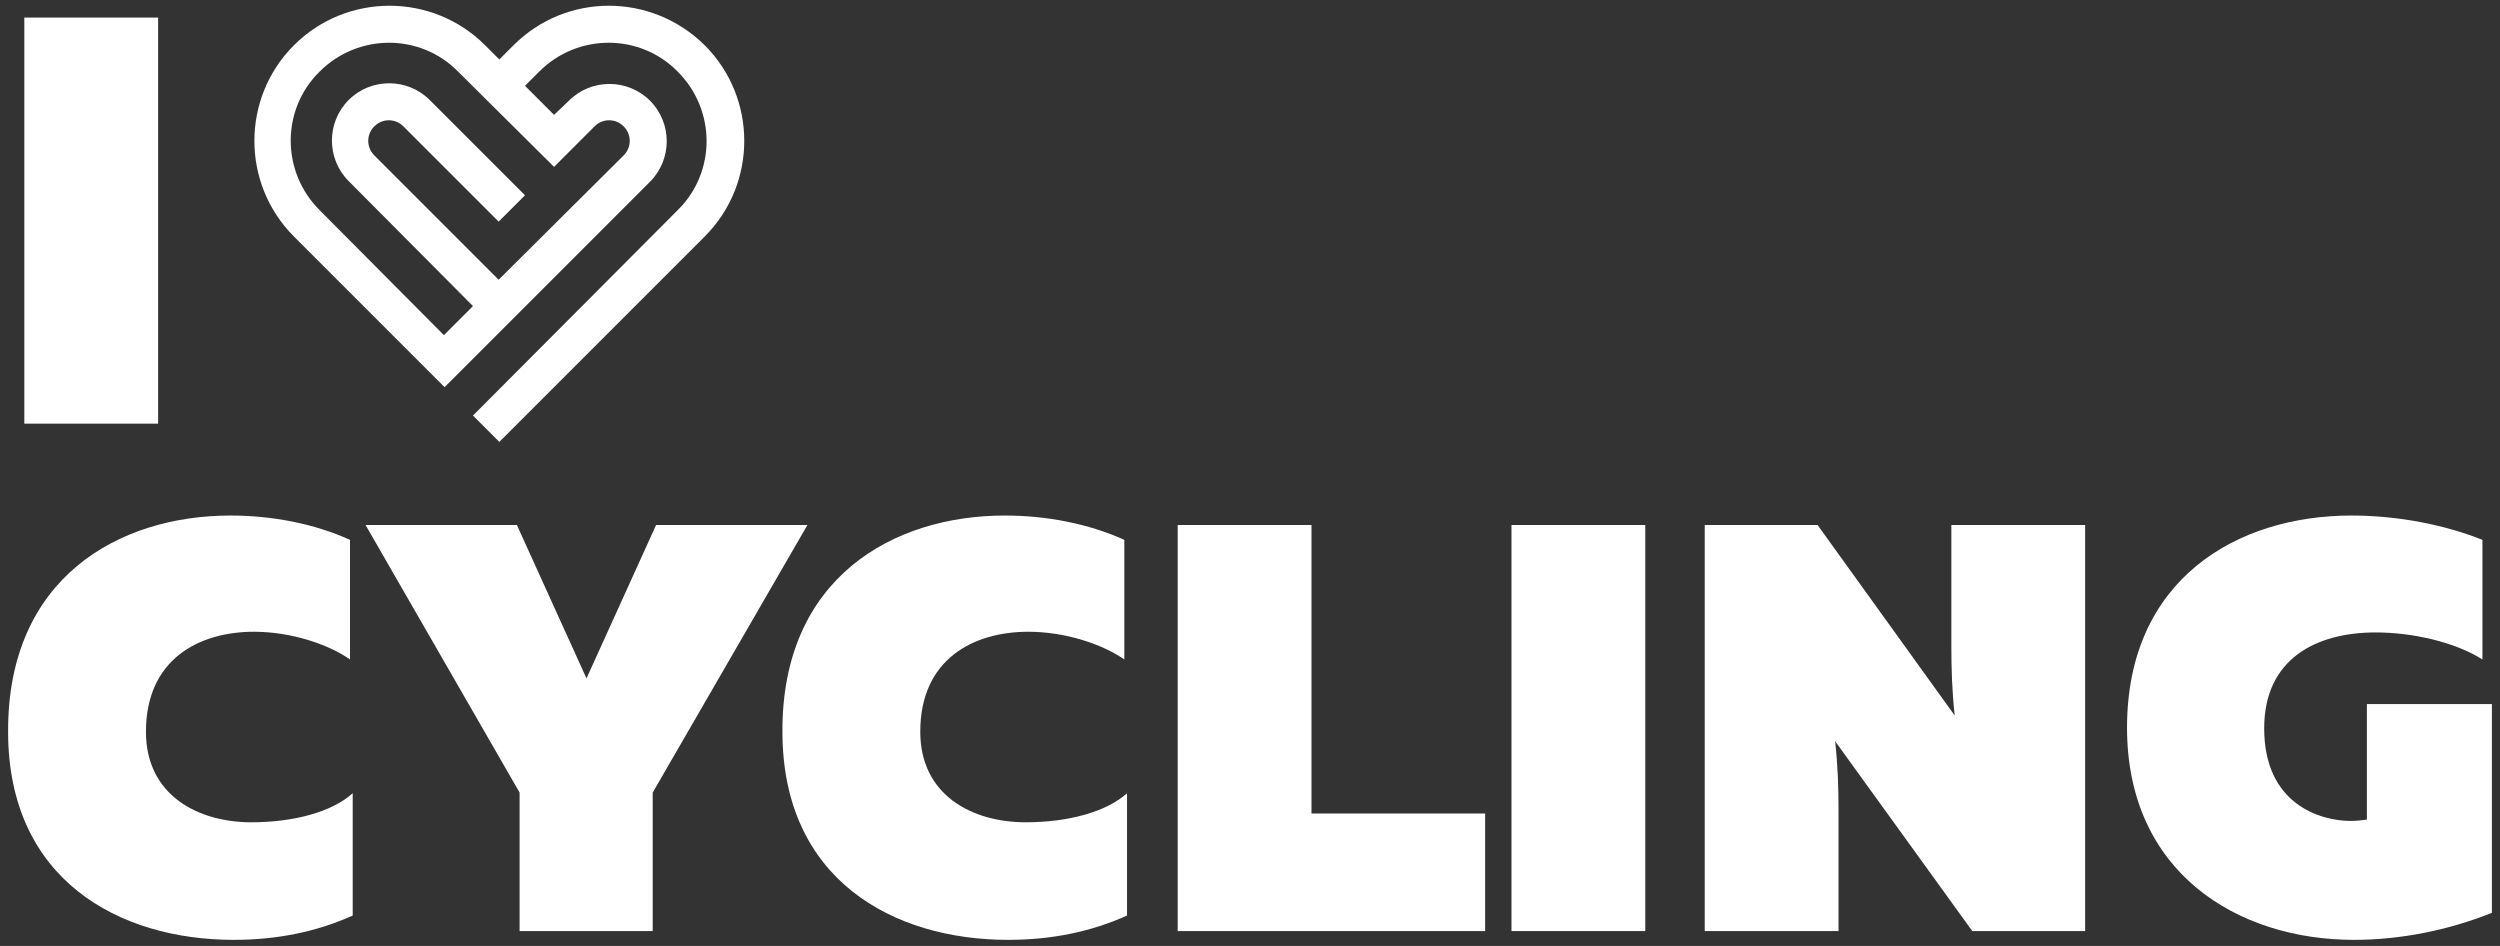 <?xml version="1.0" encoding="UTF-8"?> <!-- Generator: Adobe Illustrator 19.2.0, SVG Export Plug-In . SVG Version: 6.00 Build 0) --> <svg xmlns="http://www.w3.org/2000/svg" xmlns:xlink="http://www.w3.org/1999/xlink" id="Layer_1" x="0px" y="0px" width="370px" height="140px" viewBox="0 0 370 140" style="enable-background:new 0 0 370 140;" xml:space="preserve"><rect x="0" y="0" width="370" height="140" fill="#333333" stroke="none"/> <style type="text/css"> .st0{fill:#FFFFFF;} </style> <g> <path class="st0" d="M34.1,76.3c6.2,0,12.4,1.2,17.7,3.6v17.7c-3.3-2.3-8.8-4.1-14.2-4.1c-8.2,0-16,4.1-16,14.8 c0,9.4,7.7,13.4,15.6,13.4c6.2,0,11.9-1.5,15-4.3v18.1c-5.3,2.4-11.2,3.6-17.6,3.6c-17,0-33.4-8.9-33.4-30.8 C1.1,85.5,17.6,76.3,34.1,76.3"></path> <polygon class="st0" points="76.9,137.8 76.9,117.3 54.1,77.7 76.5,77.7 86.8,100.4 97.1,77.7 119.5,77.7 96.6,117.3 96.6,137.8 "></polygon> <path class="st0" d="M148.7,76.3c6.2,0,12.4,1.2,17.7,3.6v17.7c-3.3-2.3-8.8-4.1-14.2-4.1c-8.2,0-16,4.1-16,14.8 c0,9.4,7.7,13.4,15.6,13.4c6.2,0,11.9-1.5,15-4.3v18.1c-5.3,2.4-11.2,3.6-17.6,3.6c-17,0-33.4-8.9-33.4-30.8 C115.7,85.5,132.2,76.3,148.7,76.3"></path> <polygon class="st0" points="194.1,77.7 194.1,120.4 219.8,120.4 219.8,137.8 174.3,137.8 174.3,77.7 "></polygon> <rect x="223.7" y="77.7" class="st0" width="19.8" height="60.1"></rect> <path class="st0" d="M252.3,137.8V77.7H269l20.3,28.2c-0.4-3.6-0.5-7-0.5-10.3V77.7h19.8v60.1h-16.7l-20.3-28.1 c0.4,3.6,0.5,6.9,0.5,10.1v18H252.3z"></path> <path class="st0" d="M348,76.3c7,0,13.9,1.4,19.4,3.6v17.7c-4.1-2.6-10.4-4-15.8-4c-8.8,0-16.5,3.9-16.5,14.2 c0,11.3,8.4,13.7,12.8,13.7c0.9,0,1.7-0.1,2.4-0.2v-17.1h18.5v30.9c-6.5,2.6-13.6,4-20.4,4c-17.3,0-33.6-10-33.6-31.4 C314.8,85.7,331.1,76.3,348,76.3"></path> <rect x="3.6" y="2.6" class="st0" width="19.8" height="60.1"></rect> <path class="st0" d="M76,6.7l-2.1,2.1l-2.1-2.1c-7.8-7.8-20.5-7.8-28.3,0c-7.8,7.8-7.8,20.5,0,28.3l22.3,22.3l30.4-30.4 c3.3-3.3,3.3-8.7,0-12c-3.3-3.3-8.7-3.3-12,0L82,17l-4.3-4.3l2.1-2.1c5.7-5.7,14.9-5.7,20.5,0c5.7,5.7,5.7,14.9,0,20.5L70,61.5 l3.9,3.9L104.3,35c7.8-7.8,7.8-20.5,0-28.3C96.4-1.1,83.8-1.1,76,6.7 M88,18.7c1.2-1.2,3.1-1.2,4.3,0c1.2,1.2,1.2,3.1,0,4.3 L73.8,41.4L55.4,23c-1.2-1.2-1.2-3.1,0-4.3c1.2-1.2,3.1-1.2,4.3,0l14.1,14.1l3.9-3.9L63.6,14.8c-3.3-3.3-8.7-3.3-12,0 c-3.3,3.3-3.3,8.7,0,12L70,45.3l-4.3,4.3L47.3,31.1c-5.7-5.7-5.7-14.9,0-20.5c5.7-5.7,14.9-5.7,20.5,0L82,24.7L88,18.7z"></path> </g> </svg> 